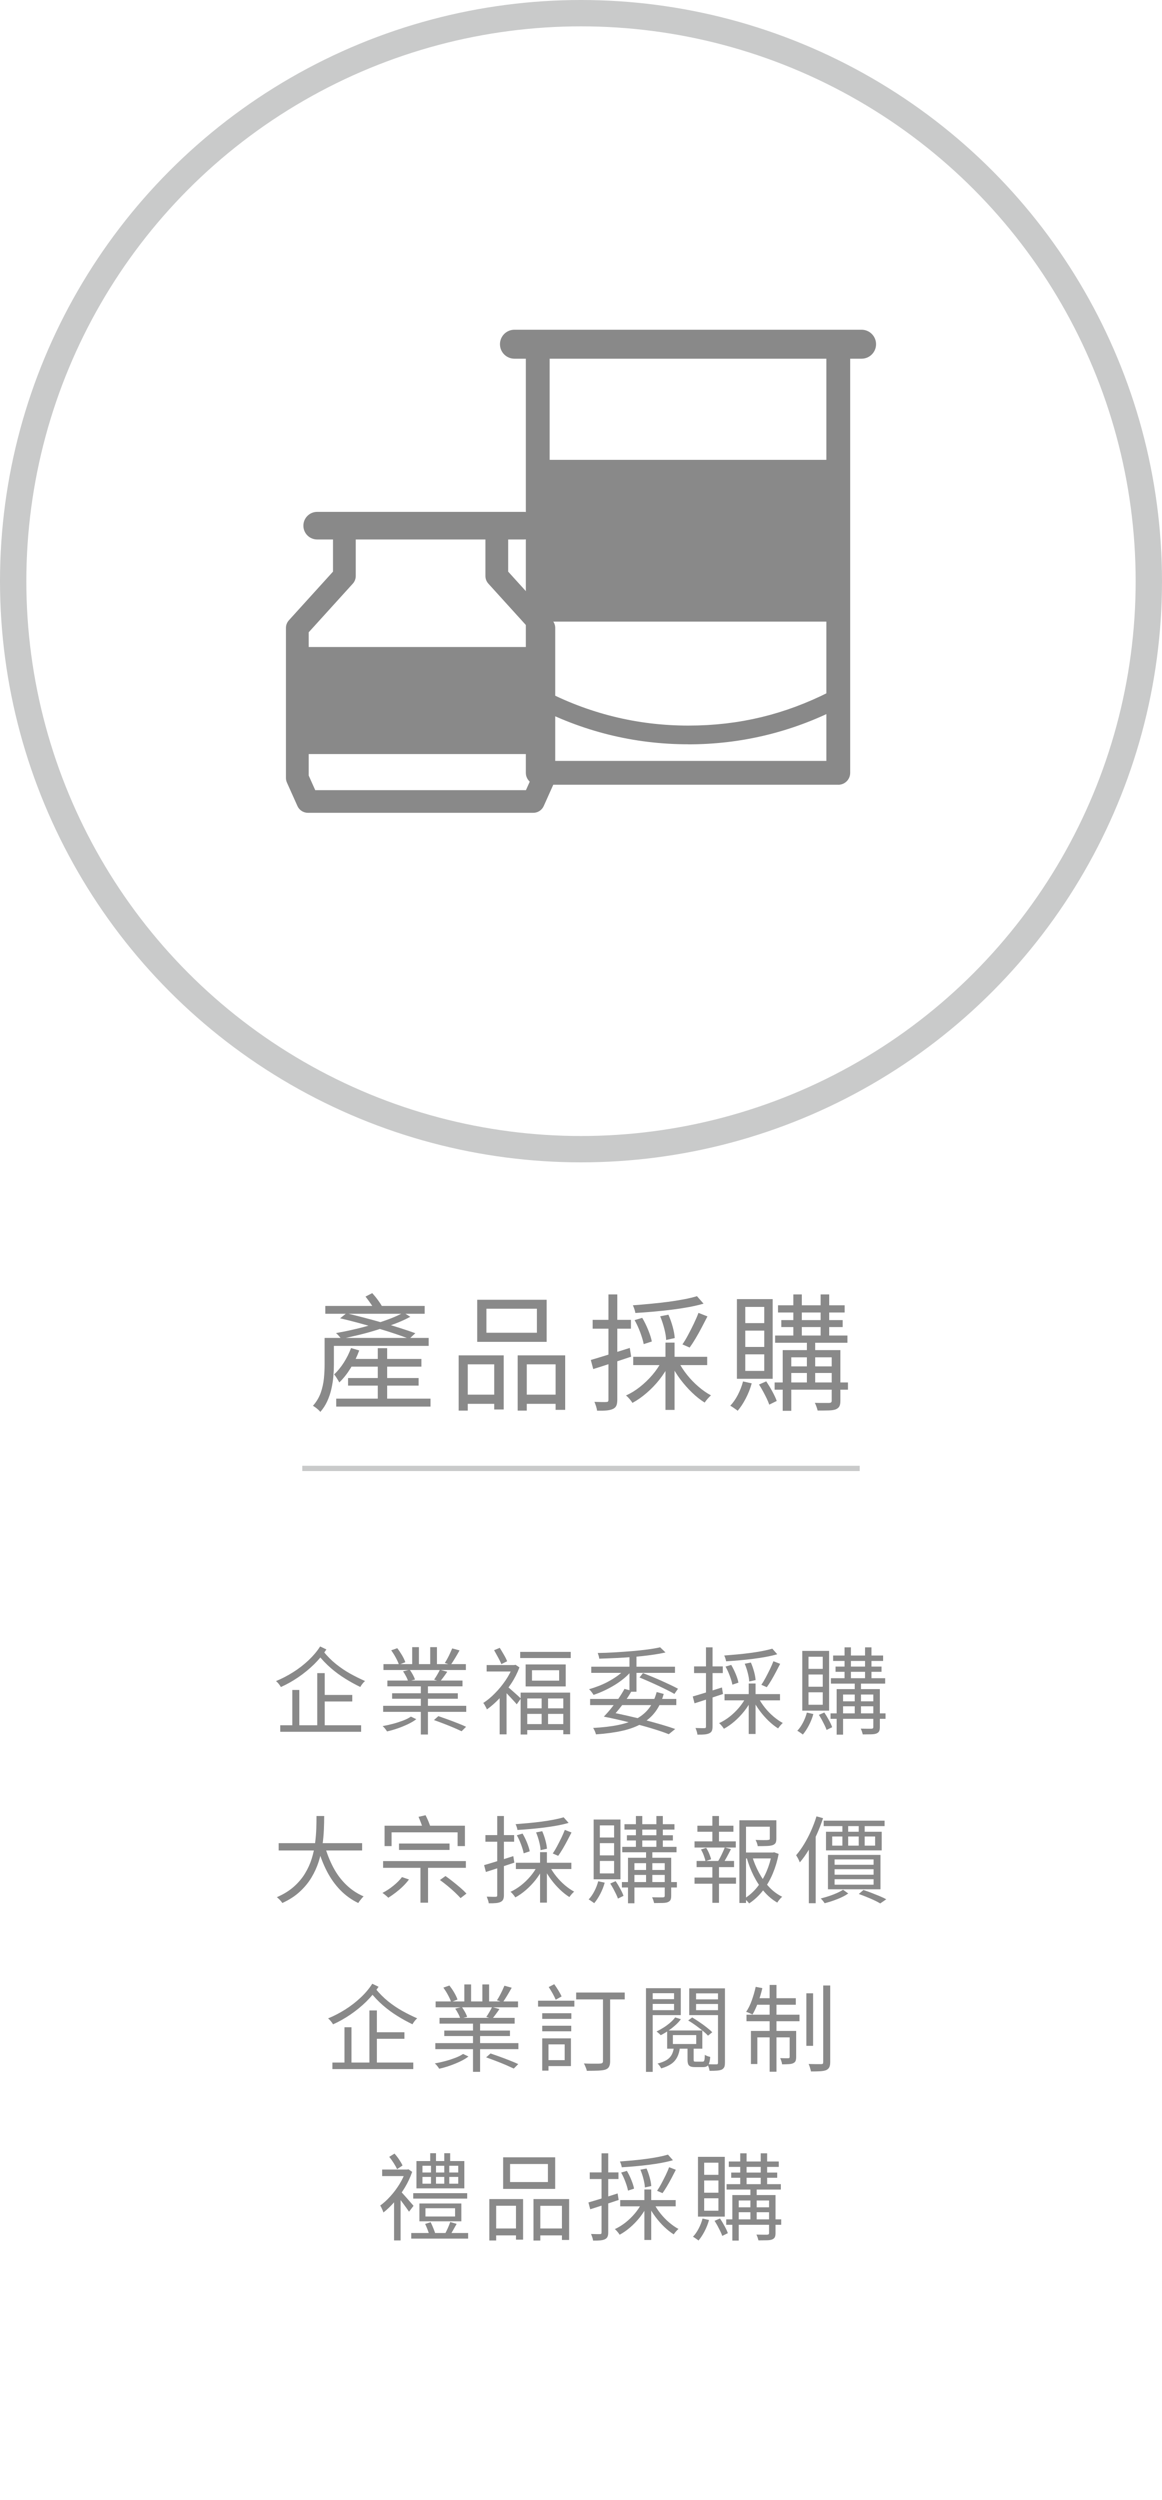 <?xml version="1.0" encoding="UTF-8"?>
<svg id="_圖層_1" data-name="圖層 1" xmlns="http://www.w3.org/2000/svg" viewBox="0 0 220.54 474.31">
  <defs>
    <style>
      .cls-1, .cls-2 {
        fill: none;
        stroke: #c9caca;
        stroke-miterlimit: 10;
      }

      .cls-3 {
        fill: #898989;
      }

      .cls-2 {
        stroke-width: 5px;
      }
    </style>
  </defs>
  <g>
    <path class="cls-3" d="M61.62,253.85h1.75v5.09c0,.67-.03,1.4-.1,2.18-.06.78-.19,1.58-.37,2.39-.18.81-.44,1.58-.78,2.33s-.78,1.43-1.32,2.05c-.1-.13-.23-.27-.4-.42-.17-.15-.34-.3-.53-.43s-.34-.24-.47-.32c.67-.75,1.16-1.58,1.48-2.48.31-.9.51-1.82.6-2.74s.13-1.78.13-2.58v-5.06ZM61.74,247.78h18.86v1.49h-18.86v-1.49ZM62.54,253.85h18.82v1.51h-18.82v-1.51ZM66.62,255.77l1.56.46c-.42,1.15-.96,2.27-1.63,3.35s-1.39,1.99-2.16,2.72c-.05-.11-.13-.26-.25-.46-.12-.19-.24-.39-.37-.59-.13-.2-.25-.36-.36-.47.67-.62,1.29-1.38,1.85-2.26.56-.88,1.02-1.8,1.37-2.76ZM76.6,249.05l1.27.79c-.85.46-1.8.9-2.86,1.3-1.06.4-2.17.78-3.34,1.15s-2.34.7-3.52.98-2.3.54-3.37.77c-.11-.16-.27-.35-.47-.58-.2-.22-.38-.4-.54-.53,1.09-.19,2.23-.42,3.42-.7,1.19-.27,2.37-.58,3.54-.92s2.26-.71,3.26-1.09c1.01-.38,1.87-.78,2.59-1.18ZM63.81,265.37h17.9v1.51h-17.9v-1.51ZM64.55,250.13l1.2-.96c1.07.26,2.2.54,3.4.85,1.19.31,2.38.64,3.56.98,1.18.34,2.3.68,3.36,1.02s1.98.65,2.76.94l-1.15,1.06c-.77-.29-1.67-.61-2.71-.96-1.04-.35-2.15-.7-3.32-1.04-1.18-.34-2.37-.68-3.59-1.01-1.22-.33-2.38-.62-3.5-.88ZM66.06,261.46h13.39v1.44h-13.39v-1.44ZM66.11,257.84h13.87v1.46h-13.87v-1.46ZM69.38,246l1.27-.65c.38.42.77.89,1.15,1.42.38.53.67.98.86,1.37l-1.37.77c-.18-.4-.45-.87-.83-1.42s-.74-1.04-1.09-1.49ZM71.7,255.8h1.78v10.56h-1.78v-10.56Z"/>
    <path class="cls-3" d="M87.06,257.16h8.54v10.27h-1.8v-8.57h-5.02v8.78h-1.73v-10.49ZM87.86,264.61h6.7v1.75h-6.7v-1.75ZM90.57,246.61h13.18v7.99h-13.18v-7.99ZM92.32,248.31v4.56h9.58v-4.56h-9.58ZM98.25,257.16h9.02v10.34h-1.82v-8.64h-5.47v8.78h-1.73v-10.49ZM99.11,264.61h7.13v1.75h-7.13v-1.75Z"/>
    <path class="cls-3" d="M112.14,258.03c.93-.27,2.05-.61,3.37-1.02,1.32-.41,2.66-.83,4.02-1.26l.26,1.66c-1.25.42-2.5.83-3.77,1.25-1.26.42-2.41.78-3.43,1.1l-.46-1.73ZM112.48,250.42h7.27v1.68h-7.27v-1.68ZM115.48,245.6h1.68v19.97c0,.48-.06.86-.18,1.13-.12.27-.33.48-.64.62-.29.14-.67.24-1.15.29-.48.05-1.1.06-1.87.05-.02-.21-.08-.48-.18-.8-.1-.33-.21-.62-.32-.88.51.02.98.03,1.4.04s.71,0,.85-.01c.14,0,.25-.03.31-.08.06-.06.1-.17.1-.35v-19.97ZM125.58,258.29l1.44.53c-.5,1.02-1.12,2-1.86,2.94-.74.94-1.56,1.78-2.44,2.54-.88.76-1.78,1.39-2.69,1.88-.1-.16-.21-.33-.35-.5-.14-.18-.28-.34-.43-.5-.15-.16-.3-.3-.44-.41.9-.4,1.78-.94,2.64-1.62s1.65-1.44,2.36-2.27c.71-.83,1.3-1.7,1.76-2.59ZM132.28,245.93l1.25,1.42c-.83.24-1.76.46-2.8.65-1.03.19-2.12.36-3.28.5-1.15.14-2.31.27-3.48.37-1.17.1-2.3.19-3.38.25-.03-.21-.1-.46-.19-.74-.1-.29-.19-.53-.29-.72,1.06-.08,2.15-.17,3.29-.28,1.14-.1,2.25-.23,3.34-.37,1.09-.14,2.11-.31,3.07-.49s1.78-.38,2.47-.59ZM120.18,257.43h14.04v1.58h-14.04v-1.58ZM120.45,250.47l1.44-.43c.42.7.8,1.48,1.14,2.32.34.84.57,1.56.68,2.17l-1.54.5c-.11-.61-.33-1.34-.65-2.21-.32-.86-.68-1.65-1.08-2.35ZM125.3,249.75l1.56-.31c.32.72.59,1.49.82,2.32.22.82.35,1.53.38,2.12l-1.63.36c-.02-.58-.13-1.29-.35-2.14-.22-.85-.48-1.63-.78-2.35ZM126.3,254.74h1.73v12.77h-1.73v-12.77ZM128.78,258.37c.43.85.98,1.68,1.64,2.51s1.39,1.57,2.17,2.24,1.57,1.22,2.35,1.63c-.13.11-.27.25-.42.41-.15.16-.3.32-.43.49s-.25.32-.35.47c-.8-.5-1.6-1.13-2.4-1.9-.8-.77-1.54-1.61-2.23-2.53-.69-.92-1.26-1.86-1.73-2.82l1.39-.5ZM132.57,249.1l1.7.67c-.34.66-.7,1.35-1.08,2.08-.38.73-.77,1.42-1.16,2.08-.39.66-.77,1.24-1.14,1.75l-1.37-.6c.35-.51.72-1.12,1.09-1.82.38-.7.74-1.42,1.09-2.15.35-.73.64-1.4.86-2Z"/>
    <path class="cls-3" d="M141.04,262.11l1.63.36c-.27.99-.65,1.95-1.13,2.87-.48.92-.99,1.7-1.54,2.34-.1-.1-.23-.2-.41-.32-.18-.12-.35-.24-.52-.36s-.32-.21-.47-.28c.54-.58,1.03-1.27,1.45-2.09.42-.82.75-1.66.97-2.52ZM139.86,246.49h6.79v15.12h-6.79v-15.12ZM141.45,247.97v3.07h3.6v-3.07h-3.6ZM141.45,252.46v3.1h3.6v-3.1h-3.6ZM141.45,256.97v3.14h3.6v-3.14h-3.6ZM144.06,262.69l1.37-.6c.38.58.77,1.21,1.15,1.91.38.7.66,1.3.84,1.81l-1.42.7c-.11-.34-.28-.73-.49-1.18-.22-.45-.45-.9-.7-1.36s-.5-.88-.76-1.28ZM147.02,262.3h13.92v1.37h-13.92v-1.37ZM147.11,253.4h13.73v1.37h-13.73v-1.37ZM147.66,247.66h12.65v1.37h-12.65v-1.37ZM148.29,250.47h11.64v1.32h-11.64v-1.32ZM148.55,256.16h9.98v1.37h-8.35v10.15h-1.63v-11.52ZM149.42,259.25h9.1v1.25h-9.1v-1.25ZM150.57,245.6h1.61v8.35h-1.61v-8.35ZM153.14,253.97h1.58v8.76h-1.58v-8.76ZM157.84,256.16h1.66v9.62c0,.45-.06.79-.18,1.03-.12.24-.34.43-.66.58-.32.13-.76.2-1.33.22-.57.02-1.28.02-2.15.02-.05-.21-.12-.45-.22-.73-.1-.28-.2-.52-.31-.73.64.02,1.22.02,1.74.02h1c.16-.02.28-.05.35-.11s.11-.16.11-.3v-9.62ZM155.75,245.6h1.63v8.35h-1.63v-8.35Z"/>
  </g>
  <path class="cls-3" d="M163.52,68.06h-65.88c-1.52,0-2.75-1.23-2.75-2.75s1.23-2.75,2.75-2.75h65.88c1.52,0,2.75,1.23,2.75,2.75s-1.23,2.75-2.75,2.75Z"/>
  <g>
    <path class="cls-3" d="M159.11,148.89h-57.05c-1.25,0-2.26-1.01-2.26-2.26v-80.26c0-1.25,1.01-2.26,2.26-2.26s2.26,1.01,2.26,2.26v78h52.52v-78.33c0-1.25,1.01-2.26,2.26-2.26s2.26,1.01,2.26,2.26v80.6c0,1.25-1.01,2.26-2.26,2.26Z"/>
    <rect class="cls-3" x="102.06" y="87.25" width="57.05" height="30.69"/>
    <path class="cls-3" d="M130.64,141.22c-10.3,0-20.16-2.45-29.31-7.27-.87-.46-1.2-1.53-.74-2.4.46-.87,1.54-1.2,2.4-.74,8.63,4.55,17.93,6.86,27.65,6.86s18.37-2.15,26.75-6.39c.87-.44,1.95-.09,2.39.78.44.88.09,1.95-.78,2.39-8.88,4.5-18.42,6.78-28.35,6.78Z"/>
  </g>
  <rect class="cls-3" x="56.43" y="122.76" width="46.78" height="20.31"/>
  <path class="cls-3" d="M101.21,154.22h-42.78c-.85,0-1.62-.5-1.97-1.27l-2-4.46c-.12-.28-.19-.58-.19-.88v-28.47c0-.54.2-1.05.56-1.45l8.37-9.23v-7.63c0-1.19.97-2.16,2.16-2.16s2.16.97,2.16,2.16v8.46c0,.54-.2,1.05-.56,1.45l-8.37,9.23v27.18l1.24,2.77h39.99l1.24-2.77v-27.18l-8.37-9.23c-.36-.4-.56-.91-.56-1.45v-8.46c0-1.19.97-2.16,2.16-2.16s2.16.97,2.16,2.16v7.63l8.37,9.23c.36.4.56.91.56,1.45v28.47c0,.3-.06.6-.19.88l-2,4.46c-.35.77-1.12,1.27-1.97,1.27Z"/>
  <path class="cls-3" d="M99.44,102.36h-39.24c-1.45,0-2.62-1.17-2.62-2.62s1.17-2.62,2.62-2.62h39.24c1.45,0,2.62,1.17,2.62,2.62s-1.17,2.62-2.62,2.62Z"/>
  <circle class="cls-2" cx="110.27" cy="110.27" r="107.77"/>
  <g>
    <path class="cls-3" d="M60.74,312.38l1.21.58c-.65.98-1.43,1.92-2.34,2.82-.91.89-1.91,1.71-2.98,2.44-1.07.73-2.18,1.36-3.32,1.87-.1-.18-.23-.38-.4-.59-.17-.22-.35-.4-.53-.54,1.12-.46,2.2-1.02,3.26-1.69,1.06-.67,2.03-1.42,2.92-2.26s1.62-1.71,2.2-2.62ZM53.19,327.34h15.35v1.24h-15.35v-1.24ZM55.48,320.64h1.33v7.29h-1.33v-7.29ZM60.21,317.45h1.42v10.58h-1.42v-10.58ZM61.35,313.3c.77.94,1.57,1.75,2.42,2.43.85.68,1.73,1.28,2.66,1.8.93.52,1.88.99,2.85,1.42-.17.14-.34.32-.5.53s-.3.41-.4.6c-.98-.48-1.94-1-2.86-1.58-.92-.57-1.83-1.23-2.71-1.99-.88-.76-1.74-1.66-2.57-2.7l1.1-.52ZM60.9,321.59h5.96v1.24h-5.96v-1.24Z"/>
    <path class="cls-3" d="M77.98,325.7l1.03.49c-.43.34-.96.65-1.59.95-.63.3-1.29.57-1.99.81s-1.36.43-1.98.56c-.08-.16-.21-.33-.37-.53-.16-.2-.32-.36-.46-.48.62-.11,1.27-.25,1.95-.43.68-.18,1.32-.39,1.93-.62.61-.23,1.1-.48,1.49-.75ZM72.72,323.65h15.77v1.15h-15.77v-1.15ZM72.78,315.74h15.64v1.12h-15.64v-1.12ZM73.52,318.86h14.26v1.1h-14.26v-1.1ZM74.25,313.12l1.15-.4c.31.4.61.85.91,1.35.29.5.5.94.62,1.31l-1.21.47c-.12-.37-.32-.82-.6-1.33-.28-.52-.57-.98-.87-1.4ZM74.42,321.27h12.47v1.04h-12.47v-1.04ZM76.5,317.11l1.26-.31c.2.28.4.59.59.94.19.35.33.66.41.93l-1.3.34c-.07-.26-.2-.58-.39-.94-.19-.36-.38-.68-.58-.97ZM78.23,312.52h1.28v3.78h-1.28v-3.78ZM79.87,319.36h1.35v9.74h-1.35v-9.74ZM81.65,312.52h1.28v3.71h-1.28v-3.71ZM82.37,326.35l.83-.74c.56.19,1.18.41,1.84.65.66.24,1.29.48,1.9.72.61.24,1.11.46,1.52.65l-.85.85c-.4-.19-.89-.41-1.49-.67-.59-.25-1.22-.51-1.88-.76s-1.28-.49-1.87-.69ZM83.49,316.81l1.4.38c-.23.34-.46.67-.7.99-.24.32-.46.61-.67.86l-1.13-.36c.19-.26.39-.58.6-.94s.38-.67.5-.94ZM85.83,312.76l1.39.38c-.26.48-.55.97-.85,1.47s-.58.93-.83,1.29l-1.12-.38c.17-.25.34-.54.51-.86.17-.32.34-.65.49-.99.16-.34.29-.64.4-.9Z"/>
    <path class="cls-3" d="M97.33,315.92h.27l.25-.05.74.49c-.41,1.09-.94,2.14-1.61,3.14s-1.4,1.92-2.19,2.75-1.58,1.52-2.38,2.09c-.05-.13-.11-.28-.2-.43-.08-.16-.17-.31-.25-.46-.08-.15-.17-.26-.25-.33.76-.49,1.5-1.1,2.22-1.84.73-.73,1.39-1.54,1.99-2.41.6-.88,1.07-1.76,1.4-2.66v-.27ZM92.36,315.92h5.44v1.22h-5.44v-1.22ZM93.77,313.1l1.08-.45c.25.41.52.85.79,1.32.28.47.48.89.61,1.23l-1.1.54c-.14-.36-.35-.79-.62-1.28-.27-.49-.53-.95-.76-1.37ZM94.83,321.33l1.31-1.6v9.34h-1.31v-7.74ZM96.29,320.01c.13.08.32.23.55.44.23.21.49.44.77.68.28.25.53.47.76.68.23.21.39.36.49.46l-.79,1.1c-.13-.17-.31-.37-.53-.61-.22-.24-.46-.5-.71-.77s-.49-.53-.72-.76c-.23-.23-.41-.41-.56-.56l.76-.67ZM98.73,313.42h9.59v1.17h-9.59v-1.17ZM98.81,321.15h9.4v7.9h-1.3v-6.79h-6.84v6.84h-1.26v-7.96ZM99.56,324.13h7.96v1.06h-7.96v-1.06ZM99.56,327.12h7.97v1.13h-7.97v-1.13ZM99.76,315.8h7.61v4.18h-7.61v-4.18ZM100.97,316.9v1.98h5.15v-1.98h-5.15ZM102.8,321.78h1.22v6.1h-1.22v-6.1Z"/>
    <path class="cls-3" d="M118.79,316.52l1.1.47c-.41.5-.89.99-1.45,1.45-.56.46-1.16.89-1.8,1.28-.64.39-1.3.74-1.98,1.06-.68.32-1.35.58-2.01.8-.1-.17-.23-.36-.39-.57-.16-.21-.31-.38-.46-.51.65-.18,1.31-.41,1.98-.67.67-.27,1.32-.58,1.94-.93.62-.35,1.2-.72,1.72-1.12.52-.4.97-.82,1.34-1.25ZM112,322.35h16.36v1.17h-16.36v-1.17ZM112.22,316.23h15.89v1.17h-15.89v-1.17ZM124.64,321.04l1.33.36c-.36,1.31-.88,2.42-1.55,3.33s-1.52,1.67-2.55,2.26-2.26,1.06-3.71,1.39-3.13.56-5.05.69c-.05-.19-.12-.4-.22-.63-.1-.23-.21-.43-.32-.59,1.84-.1,3.44-.28,4.82-.57,1.37-.28,2.54-.69,3.49-1.21.95-.53,1.74-1.2,2.35-2.02.61-.82,1.08-1.82,1.4-3.01ZM125.3,312.56l1.01.97c-.8.18-1.71.34-2.72.48-1.01.14-2.07.26-3.19.35s-2.24.17-3.38.22-2.23.1-3.29.13c-.01-.16-.05-.34-.11-.55-.06-.21-.12-.39-.18-.53,1.03-.01,2.1-.05,3.21-.12,1.11-.07,2.2-.14,3.27-.23,1.07-.09,2.06-.2,2.99-.32.92-.12,1.72-.26,2.38-.41ZM114.61,325.7c.44-.46.91-.98,1.39-1.58.48-.59.94-1.21,1.39-1.85.44-.64.82-1.25,1.13-1.83l1.37.36c-.31.58-.68,1.17-1.11,1.77-.43.61-.86,1.18-1.31,1.73-.44.55-.85,1.01-1.22,1.4h-1.64ZM114.61,325.7l1.06-.88c1.18.23,2.35.47,3.51.74,1.16.26,2.29.54,3.38.83s2.11.57,3.06.85c.95.28,1.8.55,2.53.81l-1.22.99c-.91-.36-2.01-.73-3.3-1.12s-2.7-.76-4.23-1.14c-1.53-.38-3.12-.74-4.78-1.07ZM119.47,313.82h1.33v7.16h-1.33v-7.16ZM121.36,318.3l.67-.85c.53.2,1.1.43,1.71.68.61.25,1.22.52,1.84.79.61.28,1.18.54,1.71.79.53.25.99.49,1.39.7l-.68.99c-.37-.22-.82-.46-1.34-.72-.52-.26-1.09-.54-1.69-.82-.61-.28-1.21-.56-1.83-.83-.61-.27-1.2-.52-1.76-.75Z"/>
    <path class="cls-3" d="M131.48,321.88c.7-.2,1.54-.46,2.53-.76.99-.31,1.99-.62,3.01-.95l.2,1.24c-.94.31-1.88.62-2.83.94-.95.31-1.81.59-2.57.83l-.34-1.3ZM131.73,316.18h5.45v1.26h-5.45v-1.26ZM133.98,312.56h1.26v14.98c0,.36-.04.64-.13.85s-.25.36-.48.47c-.22.11-.5.18-.86.22-.36.04-.83.05-1.4.04-.01-.16-.06-.36-.13-.6s-.16-.46-.24-.66c.38.01.73.02,1.05.03s.53,0,.64,0c.11,0,.19-.02.23-.06s.07-.13.07-.26v-14.98ZM141.56,322.08l1.08.4c-.37.77-.84,1.5-1.4,2.21-.56.7-1.17,1.34-1.83,1.91-.66.57-1.33,1.04-2.02,1.41-.07-.12-.16-.25-.26-.38-.1-.13-.21-.26-.32-.38s-.22-.22-.33-.31c.67-.3,1.33-.71,1.98-1.21.65-.51,1.24-1.08,1.77-1.7s.97-1.27,1.32-1.94ZM146.58,312.81l.94,1.06c-.62.18-1.32.34-2.1.49-.77.14-1.59.27-2.46.38-.86.11-1.73.2-2.61.28s-1.72.14-2.54.19c-.02-.16-.07-.34-.14-.56-.07-.22-.14-.4-.22-.54.79-.06,1.61-.13,2.47-.21.85-.08,1.69-.17,2.5-.28.82-.11,1.58-.23,2.3-.37.72-.14,1.34-.29,1.85-.44ZM137.51,321.43h10.53v1.19h-10.53v-1.19ZM137.7,316.21l1.08-.32c.31.53.6,1.11.86,1.74.26.63.43,1.17.51,1.63l-1.15.38c-.08-.46-.25-1.01-.49-1.66-.24-.65-.51-1.24-.81-1.76ZM141.34,315.67l1.17-.23c.24.54.44,1.12.61,1.74.17.62.26,1.15.29,1.59l-1.22.27c-.01-.43-.1-.97-.26-1.6-.16-.64-.36-1.22-.58-1.76ZM142.1,319.42h1.3v9.58h-1.3v-9.58ZM143.95,322.13c.32.64.74,1.26,1.23,1.88s1.04,1.18,1.63,1.68,1.18.91,1.76,1.22c-.1.08-.2.19-.31.31-.11.12-.22.24-.32.37-.1.13-.19.24-.26.35-.6-.37-1.2-.85-1.8-1.42-.6-.58-1.16-1.21-1.67-1.9-.52-.69-.95-1.39-1.3-2.12l1.04-.38ZM146.79,315.19l1.28.5c-.25.49-.52,1.01-.81,1.56s-.58,1.07-.87,1.56c-.29.49-.58.93-.86,1.31l-1.03-.45c.26-.38.54-.84.82-1.37.28-.53.55-1.06.82-1.61.26-.55.48-1.05.65-1.5Z"/>
    <path class="cls-3" d="M153.15,324.94l1.22.27c-.2.74-.49,1.46-.85,2.15-.36.69-.74,1.27-1.15,1.75-.07-.07-.17-.15-.31-.24-.13-.09-.26-.18-.39-.27s-.24-.16-.35-.21c.41-.43.77-.95,1.09-1.57.32-.61.56-1.24.73-1.89ZM152.27,313.23h5.09v11.34h-5.09v-11.34ZM153.45,314.34v2.3h2.7v-2.3h-2.7ZM153.45,317.71v2.32h2.7v-2.32h-2.7ZM153.45,321.09v2.36h2.7v-2.36h-2.7ZM155.42,325.37l1.03-.45c.29.43.58.91.86,1.43.29.52.5.97.63,1.36l-1.06.52c-.08-.25-.21-.55-.37-.88s-.34-.68-.52-1.02c-.19-.34-.38-.66-.57-.96ZM157.63,325.09h10.44v1.03h-10.44v-1.03ZM157.7,318.41h10.3v1.03h-10.3v-1.03ZM158.12,314.11h9.49v1.03h-9.49v-1.03ZM158.58,316.21h8.73v.99h-8.73v-.99ZM158.78,320.48h7.49v1.03h-6.26v7.61h-1.22v-8.64ZM159.43,322.8h6.82v.94h-6.82v-.94ZM160.29,312.56h1.21v6.26h-1.21v-6.26ZM162.22,318.84h1.19v6.57h-1.19v-6.57ZM165.75,320.48h1.24v7.22c0,.34-.04.59-.13.77-.09.18-.25.32-.5.43-.24.1-.57.15-1,.16-.43.01-.96.02-1.61.02-.04-.16-.09-.34-.16-.55-.07-.21-.15-.39-.23-.55.48.01.92.02,1.3.02h.75c.12-.01.21-.04.26-.08.05-.04.08-.12.08-.22v-7.22ZM164.18,312.56h1.22v6.26h-1.22v-6.26Z"/>
    <path class="cls-3" d="M60.07,344.56h1.46c0,.78-.02,1.65-.06,2.6s-.13,1.94-.28,2.97c-.14,1.03-.38,2.06-.71,3.1-.33,1.04-.79,2.04-1.37,3.01s-1.32,1.86-2.22,2.69c-.9.83-2,1.54-3.31,2.14-.11-.18-.26-.38-.46-.58s-.39-.39-.57-.53c1.27-.55,2.34-1.21,3.21-1.98.87-.77,1.58-1.61,2.13-2.52.55-.91.98-1.85,1.28-2.83s.51-1.94.63-2.91c.12-.97.2-1.89.23-2.76.03-.88.04-1.67.04-2.39ZM52.89,349.71h15.84v1.39h-15.84v-1.39ZM61.65,350.26c.41,1.45.95,2.81,1.61,4.06s1.48,2.35,2.45,3.29c.97.94,2.07,1.67,3.3,2.2-.11.1-.23.22-.35.37-.13.15-.25.3-.37.46s-.22.3-.29.43c-1.3-.62-2.44-1.45-3.43-2.47-.99-1.02-1.83-2.21-2.53-3.56-.7-1.36-1.27-2.84-1.73-4.45l1.33-.32Z"/>
    <path class="cls-3" d="M76.29,356.15l1.33.45c-.32.44-.71.88-1.14,1.3-.44.43-.9.82-1.38,1.19-.48.37-.95.69-1.4.98-.08-.08-.19-.18-.32-.3-.13-.11-.27-.23-.41-.34s-.27-.21-.38-.28c.71-.36,1.39-.81,2.06-1.35.67-.54,1.22-1.09,1.65-1.66ZM72.71,353.11h15.71v1.28h-15.71v-1.28ZM72.99,346.4h15.25v3.87h-1.39v-2.61h-12.53v2.61h-1.33v-3.87ZM75.73,349.78h9.59v1.22h-9.59v-1.22ZM79.42,344.72l1.35-.31c.19.37.38.78.56,1.21.18.44.31.81.4,1.12l-1.44.36c-.07-.31-.19-.7-.36-1.15s-.34-.87-.5-1.24ZM79.8,353.92h1.44v7.09h-1.44v-7.09ZM83.49,356.71l1.06-.76c.46.32.94.68,1.44,1.08.5.4.98.79,1.43,1.18.45.39.82.75,1.11,1.07l-1.12.86c-.28-.31-.63-.68-1.07-1.09-.44-.41-.91-.83-1.4-1.23-.5-.41-.98-.78-1.45-1.12Z"/>
    <path class="cls-3" d="M91.88,353.88c.7-.2,1.54-.46,2.53-.76s2-.62,3.01-.95l.2,1.24c-.94.31-1.88.62-2.83.94-.95.31-1.81.59-2.57.83l-.34-1.3ZM92.13,348.18h5.45v1.26h-5.45v-1.26ZM94.38,344.56h1.26v14.98c0,.36-.04.64-.14.85-.09.2-.25.36-.48.47-.22.11-.5.18-.86.22-.36.04-.83.05-1.4.04-.01-.16-.06-.36-.14-.6s-.16-.46-.24-.66c.38.01.74.02,1.05.03.32,0,.53,0,.64,0,.11,0,.19-.02.23-.06.05-.04.07-.13.07-.26v-14.98ZM101.96,354.08l1.08.4c-.37.77-.84,1.5-1.39,2.21-.56.7-1.17,1.34-1.83,1.91-.66.57-1.33,1.04-2.02,1.41-.07-.12-.16-.25-.26-.38s-.21-.26-.32-.38c-.11-.12-.22-.22-.33-.31.67-.3,1.33-.71,1.98-1.21.65-.51,1.24-1.08,1.77-1.7.53-.62.97-1.27,1.32-1.94ZM106.98,344.81l.94,1.06c-.62.18-1.32.34-2.1.49-.77.14-1.59.27-2.46.38-.86.11-1.73.2-2.61.28s-1.72.14-2.54.19c-.02-.16-.07-.34-.14-.56-.07-.22-.14-.4-.22-.54.79-.06,1.61-.13,2.47-.21.85-.08,1.69-.17,2.5-.28.82-.11,1.58-.23,2.3-.37.72-.14,1.34-.29,1.85-.44ZM97.91,353.43h10.53v1.19h-10.53v-1.19ZM98.1,348.21l1.08-.32c.31.53.6,1.11.85,1.74s.43,1.17.51,1.63l-1.15.38c-.08-.46-.25-1.01-.49-1.66-.24-.65-.51-1.24-.81-1.76ZM101.74,347.67l1.17-.23c.24.54.44,1.12.61,1.74.17.62.26,1.15.29,1.59l-1.22.27c-.01-.43-.1-.97-.26-1.6-.16-.64-.36-1.22-.58-1.76ZM102.5,351.42h1.3v9.58h-1.3v-9.58ZM104.35,354.13c.32.64.73,1.26,1.23,1.88s1.04,1.18,1.63,1.68,1.18.91,1.76,1.22c-.1.08-.2.19-.32.31s-.22.24-.32.37c-.1.13-.19.24-.26.35-.6-.37-1.2-.85-1.8-1.42-.6-.58-1.16-1.21-1.67-1.9-.52-.69-.95-1.39-1.3-2.12l1.04-.38ZM107.19,347.19l1.28.5c-.25.49-.52,1.01-.81,1.56s-.58,1.07-.87,1.56c-.29.49-.58.93-.85,1.31l-1.03-.45c.26-.38.54-.84.82-1.37.28-.53.55-1.06.82-1.61.26-.55.48-1.05.65-1.5Z"/>
    <path class="cls-3" d="M113.55,356.94l1.22.27c-.2.74-.49,1.46-.85,2.15-.36.69-.74,1.27-1.15,1.75-.07-.07-.17-.15-.31-.24s-.26-.18-.39-.27-.24-.16-.35-.21c.41-.43.77-.95,1.09-1.57.32-.61.56-1.24.73-1.89ZM112.67,345.23h5.09v11.34h-5.09v-11.34ZM113.85,346.34v2.3h2.7v-2.3h-2.7ZM113.85,349.71v2.32h2.7v-2.32h-2.7ZM113.85,353.09v2.36h2.7v-2.36h-2.7ZM115.82,357.37l1.03-.45c.29.43.58.91.86,1.43.29.52.5.97.63,1.36l-1.06.52c-.08-.25-.21-.55-.37-.88s-.34-.68-.52-1.02c-.19-.34-.38-.66-.57-.96ZM118.03,357.09h10.44v1.03h-10.44v-1.03ZM118.1,350.41h10.3v1.03h-10.3v-1.03ZM118.52,346.11h9.49v1.03h-9.49v-1.03ZM118.98,348.21h8.73v.99h-8.73v-.99ZM119.18,352.48h7.49v1.03h-6.26v7.61h-1.22v-8.64ZM119.83,354.8h6.82v.94h-6.82v-.94ZM120.69,344.56h1.21v6.26h-1.21v-6.26ZM122.62,350.84h1.19v6.57h-1.19v-6.57ZM126.15,352.48h1.24v7.22c0,.34-.04.59-.13.77-.09.18-.25.32-.5.43-.24.1-.57.15-1,.16-.43.01-.96.02-1.61.02-.04-.16-.09-.34-.16-.55s-.15-.39-.23-.55c.48.01.92.02,1.31.02h.75c.12-.01.21-.04.26-.08.05-.04.08-.12.08-.22v-7.22ZM124.58,344.56h1.22v6.26h-1.22v-6.26Z"/>
    <path class="cls-3" d="M131.82,349.37h7.83v1.17h-7.83v-1.17ZM131.82,356.24h7.87v1.17h-7.87v-1.17ZM132.21,353.09h7.11v1.17h-7.11v-1.17ZM132.36,346.4h6.84v1.15h-6.84v-1.15ZM133.04,350.91l.99-.31c.22.34.41.71.58,1.12s.29.76.35,1.05l-1.06.36c-.06-.3-.17-.66-.33-1.09-.16-.43-.34-.81-.53-1.14ZM135.2,344.56h1.26v5.22h-1.26v-5.22ZM135.2,353.56h1.26v7.47h-1.26v-7.47ZM137.56,350.53l1.17.32c-.25.5-.52,1.01-.8,1.53-.28.52-.56.97-.82,1.35l-1.01-.31c.18-.26.36-.56.54-.9s.35-.68.51-1.04c.16-.35.3-.67.41-.96ZM140.33,345.37h6.41v1.22h-5.15v14.47h-1.26v-15.7ZM140.98,351.49h5.9v1.12h-5.9v-1.12ZM146.47,351.49h.23l.23-.05.85.31c-.24,1.3-.61,2.54-1.11,3.73-.5,1.19-1.12,2.27-1.87,3.23s-1.62,1.78-2.62,2.44c-.11-.16-.25-.32-.42-.49s-.34-.32-.5-.42c.95-.59,1.78-1.33,2.48-2.22.71-.89,1.29-1.88,1.75-2.95.46-1.07.78-2.16.97-3.25v-.31ZM142.74,352.12c.32,1.12.76,2.18,1.31,3.2.55,1.02,1.19,1.93,1.93,2.72s1.57,1.4,2.47,1.84c-.16.13-.32.31-.5.52s-.32.41-.43.59c-.92-.53-1.76-1.23-2.51-2.1-.75-.87-1.4-1.86-1.96-2.97-.56-1.11-1.01-2.29-1.36-3.54l1.06-.27ZM146.09,345.37h1.26v3.47c0,.34-.04.6-.13.79-.09.19-.27.34-.55.45-.28.1-.64.15-1.11.17-.46.02-1.05.03-1.75.03-.02-.18-.08-.38-.15-.6-.08-.22-.17-.42-.26-.58.38.01.73.02,1.05.03s.59,0,.82,0,.38,0,.47-.02c.16-.01.25-.04.3-.07s.06-.1.06-.2v-3.47Z"/>
    <path class="cls-3" d="M154.97,344.63l1.24.34c-.34,1.04-.74,2.08-1.2,3.1s-.96,1.98-1.5,2.89-1.11,1.71-1.71,2.4c-.04-.11-.1-.25-.18-.42s-.17-.35-.27-.52c-.1-.17-.18-.31-.25-.42.53-.61,1.03-1.31,1.51-2.1.48-.79.92-1.63,1.32-2.53.4-.9.75-1.81,1.03-2.74ZM153.51,349.04l1.26-1.24.04.04v13.27h-1.3v-12.06ZM160.02,358.56l.97.7c-.54.38-1.22.74-2.04,1.06s-1.63.59-2.44.79c-.08-.13-.2-.29-.34-.47-.14-.18-.28-.32-.4-.43.52-.13,1.04-.29,1.58-.46.53-.17,1.03-.37,1.5-.58.47-.21.86-.42,1.17-.62ZM156.33,345.44h11.56v1.04h-11.56v-1.04ZM156.77,347.55h10.57v3.53h-10.57v-3.53ZM157.14,351.94h9.97v6.52h-9.97v-6.52ZM157.95,348.45v1.73h8.14v-1.73h-8.14ZM158.4,352.8v1.01h7.4v-1.01h-7.4ZM158.4,354.66v1.04h7.4v-1.04h-7.4ZM158.4,356.55v1.04h7.4v-1.04h-7.4ZM159.88,345.8h1.1v4.73h-1.1v-4.73ZM162.98,345.8h1.13v4.73h-1.13v-4.73ZM162.99,359.36l.88-.76c.52.17,1.04.35,1.58.56s1.04.41,1.52.61c.48.2.89.4,1.24.59l-1.15.79c-.46-.28-1.06-.58-1.8-.9-.75-.32-1.5-.62-2.27-.9Z"/>
    <path class="cls-3" d="M70.64,376.38l1.21.58c-.65.98-1.43,1.92-2.34,2.82-.91.89-1.91,1.71-2.98,2.44-1.07.73-2.18,1.36-3.32,1.87-.1-.18-.23-.38-.41-.59s-.35-.4-.53-.54c1.12-.46,2.2-1.02,3.26-1.69,1.06-.67,2.03-1.42,2.92-2.26.89-.83,1.62-1.71,2.2-2.62ZM63.09,391.34h15.35v1.24h-15.35v-1.24ZM65.38,384.64h1.33v7.29h-1.33v-7.29ZM70.11,381.45h1.42v10.58h-1.42v-10.58ZM71.25,377.3c.77.94,1.58,1.75,2.42,2.43.85.68,1.73,1.28,2.66,1.8s1.88.99,2.85,1.42c-.17.14-.34.32-.5.53s-.3.41-.4.6c-.98-.48-1.94-1-2.86-1.58-.92-.57-1.83-1.23-2.71-1.99-.88-.76-1.74-1.66-2.56-2.7l1.1-.52ZM70.8,385.59h5.96v1.24h-5.96v-1.24Z"/>
    <path class="cls-3" d="M87.88,389.7l1.03.49c-.43.34-.96.65-1.59.95-.63.3-1.29.57-1.99.81-.7.24-1.36.43-1.98.56-.08-.16-.21-.33-.37-.53-.16-.2-.31-.36-.46-.48.62-.11,1.28-.25,1.95-.43.68-.18,1.32-.39,1.93-.62.61-.23,1.1-.48,1.49-.75ZM82.62,387.65h15.77v1.15h-15.77v-1.15ZM82.68,379.74h15.64v1.12h-15.64v-1.12ZM83.42,382.86h14.26v1.1h-14.26v-1.1ZM84.15,377.12l1.15-.4c.31.4.62.85.91,1.35s.5.94.62,1.31l-1.21.47c-.12-.37-.32-.82-.6-1.33-.28-.52-.57-.98-.87-1.4ZM84.32,385.27h12.47v1.04h-12.47v-1.04ZM86.4,381.11l1.26-.31c.2.28.4.59.59.94.19.35.33.66.41.93l-1.3.34c-.07-.26-.2-.58-.39-.94-.19-.36-.38-.68-.58-.97ZM88.13,376.52h1.28v3.78h-1.28v-3.78ZM89.77,383.36h1.35v9.74h-1.35v-9.74ZM91.55,376.52h1.28v3.71h-1.28v-3.71ZM92.27,390.35l.83-.74c.56.19,1.18.41,1.84.65.66.24,1.29.48,1.9.72.61.24,1.11.46,1.52.65l-.85.85c-.4-.19-.89-.41-1.48-.67-.59-.25-1.22-.51-1.88-.76s-1.28-.49-1.87-.69ZM93.39,380.81l1.4.38c-.23.34-.46.67-.7.99-.24.32-.46.61-.67.86l-1.13-.36c.19-.26.39-.58.6-.94s.38-.67.5-.94ZM95.73,376.76l1.39.38c-.26.48-.55.97-.85,1.47s-.58.93-.83,1.29l-1.12-.38c.17-.25.34-.54.51-.86.17-.32.34-.65.5-.99.16-.34.29-.64.4-.9Z"/>
    <path class="cls-3" d="M102.12,379.6h6.89v1.12h-6.89v-1.12ZM102.91,381.98h5.53v1.08h-5.53v-1.08ZM102.91,384.35h5.51v1.06h-5.51v-1.06ZM102.91,386.75h1.19v6.12h-1.19v-6.12ZM103.52,386.75h4.84v5.26h-4.84v-1.13h3.65v-2.99h-3.65v-1.13ZM104.15,377.01l1.04-.54c.26.36.53.76.79,1.19s.47.81.61,1.13l-1.12.63c-.13-.32-.33-.72-.58-1.18-.26-.46-.51-.87-.75-1.23ZM109.35,378.05h9.22v1.31h-9.22v-1.31ZM114.45,378.45h1.35v12.62c0,.46-.07.81-.2,1.05-.13.25-.36.43-.68.55-.32.11-.78.17-1.36.2-.58.02-1.31.04-2.19.04-.01-.12-.05-.27-.12-.44-.07-.17-.13-.34-.21-.51-.07-.17-.14-.32-.22-.45.46.02.9.04,1.32.04.43,0,.8,0,1.12,0s.54,0,.67-.02c.18-.01.31-.05.39-.12.08-.07.12-.18.12-.35v-12.62Z"/>
    <path class="cls-3" d="M122.6,377.23h1.28v15.88h-1.28v-15.88ZM123.32,379.31h5.04v.9h-5.04v-.9ZM123.41,377.23h5.8v5.11h-5.8v-.94h4.52v-3.22h-4.52v-.95ZM128.13,382.77l1.1.34c-.29.4-.64.78-1.07,1.16-.43.38-.87.73-1.34,1.04-.47.32-.94.6-1.42.84-.1-.11-.22-.23-.38-.37-.16-.14-.29-.25-.41-.33.44-.22.89-.47,1.35-.76s.88-.61,1.26-.94.69-.66.92-.98ZM127.91,388.53h1.13c-.08.67-.25,1.26-.5,1.76s-.61.93-1.1,1.28-1.14.64-1.95.88c-.06-.13-.16-.29-.3-.49-.14-.19-.27-.34-.39-.43.72-.18,1.29-.41,1.72-.67.43-.27.74-.6.95-.98.21-.38.35-.83.42-1.35ZM126.62,385.25h6.68v3.46h-6.68v-3.46ZM127.71,386.13v1.69h4.43v-1.69h-4.43ZM130.5,388.28h1.15v2.5c0,.18.02.29.07.33s.17.06.36.06h1.26c.11,0,.19-.03.25-.09.06-.06.1-.18.13-.36.02-.18.04-.47.05-.86.12.1.28.18.48.25s.38.13.55.16c-.06.77-.19,1.28-.38,1.54-.19.26-.5.39-.94.39h-1.57c-.38,0-.68-.04-.88-.13s-.34-.23-.42-.43c-.08-.2-.12-.49-.12-.85v-2.52ZM130.61,383.36l.76-.58c.44.26.91.56,1.39.89.49.33.94.66,1.37,1,.43.34.78.64,1.05.92l-.81.65c-.25-.29-.59-.6-1.01-.94s-.87-.68-1.35-1.03c-.48-.35-.95-.65-1.4-.92ZM136.93,377.26v.95h-4.82v3.19h4.82v.94h-6.12v-5.08h6.12ZM131.57,379.35h5.18v.88h-5.18v-.88ZM136.28,377.26h1.31v14.09c0,.37-.04.66-.13.85s-.25.36-.48.48c-.23.1-.53.16-.92.19-.38.03-.85.04-1.39.04-.02-.18-.08-.39-.15-.64-.08-.25-.17-.45-.26-.62.38.01.74.02,1.06.03.32,0,.55,0,.67,0,.11,0,.18-.02.22-.07s.06-.13.06-.23v-14.11Z"/>
    <path class="cls-3" d="M143.43,376.97l1.26.25c-.22.94-.49,1.85-.82,2.74-.33.89-.68,1.65-1.05,2.26-.1-.05-.22-.11-.36-.17-.14-.07-.29-.13-.44-.19-.15-.06-.29-.11-.41-.14.42-.61.78-1.34,1.08-2.19s.55-1.7.74-2.57ZM141.68,382.26h10.06v1.24h-10.06v-1.24ZM142.51,385.34h7.87v1.22h-6.64v5.06h-1.22v-6.28ZM143.41,379.13h7.63v1.24h-7.88l.25-1.24ZM146.07,376.61h1.3v16.47h-1.3v-16.47ZM149.87,385.34h1.24v4.93c0,.31-.04.56-.11.75-.07.19-.22.33-.45.44-.2.1-.48.16-.84.18-.35.02-.78.04-1.27.04-.02-.18-.07-.38-.14-.6-.07-.22-.15-.42-.23-.58.38.01.71.02.99.02h.56c.17,0,.25-.08.25-.25v-4.91ZM153.04,378.2h1.28v9.97h-1.28v-9.97ZM156.24,376.72h1.33v14.51c0,.44-.06.78-.18,1.01-.12.23-.32.41-.59.54-.28.11-.66.18-1.14.21-.49.03-1.07.04-1.74.04-.04-.19-.1-.42-.18-.69-.08-.27-.17-.51-.27-.73.54.01,1.03.02,1.48.03.45,0,.76,0,.93,0,.13,0,.22-.03.28-.08.05-.05.08-.15.08-.3v-14.53Z"/>
    <path class="cls-3" d="M77.01,411.64h.27l.25-.05.7.49c-.36,1.04-.83,2.05-1.42,3.02-.59.97-1.23,1.86-1.93,2.66-.7.8-1.4,1.48-2.11,2.03-.04-.13-.09-.29-.17-.46-.08-.17-.16-.34-.23-.5-.08-.16-.15-.28-.21-.36.65-.47,1.29-1.05,1.93-1.76.64-.7,1.21-1.47,1.72-2.29.51-.83.91-1.67,1.2-2.52v-.27ZM72.53,411.64h4.86v1.24h-4.86v-1.24ZM73.86,409.24l1.01-.63c.31.34.61.72.89,1.14.28.43.5.8.64,1.12l-1.04.7c-.13-.31-.34-.69-.62-1.13-.28-.44-.57-.85-.87-1.21ZM74.79,416.93l1.24-1.49v9.65h-1.24v-8.15ZM75.98,415.72c.12.11.3.29.53.55.23.26.48.54.75.84s.51.58.74.85c.23.26.39.45.49.56l-.86,1.12c-.13-.19-.3-.43-.51-.73-.21-.29-.44-.6-.68-.93-.24-.32-.47-.62-.68-.9s-.4-.5-.56-.67l.79-.68ZM78.05,423.68h10.8v1.06h-10.8v-1.06ZM78.43,416.12h10.24v1.03h-10.24v-1.03ZM79.04,410.03h9.09v5.18h-9.09v-5.18ZM79.6,418.08h7.96v3.38h-7.96v-3.38ZM80.18,410.92v1.28h6.79v-1.28h-6.79ZM80.18,413.04v1.28h6.79v-1.28h-6.79ZM80.7,421.95l1.04-.32c.17.35.34.73.5,1.13.17.41.29.76.38,1.04l-1.1.38c-.07-.3-.19-.66-.35-1.08s-.32-.8-.48-1.15ZM80.75,418.98v1.57h5.62v-1.57h-5.62ZM81.65,408.54h1.1v2.09h-1.1v-2.09ZM81.8,410.34h.95v4.54h-.95v-4.54ZM84.32,408.54h1.12v2.09h-1.12v-2.09ZM84.32,410.34h.95v4.54h-.95v-4.54ZM85.45,421.59l1.22.36c-.23.4-.46.8-.69,1.22-.23.42-.45.77-.64,1.06l-.92-.32c.18-.32.37-.71.57-1.15.2-.44.35-.83.46-1.17Z"/>
    <path class="cls-3" d="M92.87,417.24h6.41v7.7h-1.35v-6.43h-3.76v6.59h-1.3v-7.87ZM93.46,422.82h5.02v1.31h-5.02v-1.31ZM95.49,409.32h9.88v5.99h-9.88v-5.99ZM96.81,410.59v3.42h7.18v-3.42h-7.18ZM101.25,417.24h6.77v7.76h-1.37v-6.48h-4.1v6.59h-1.3v-7.87ZM101.9,422.82h5.35v1.31h-5.35v-1.31Z"/>
    <path class="cls-3" d="M111.68,417.88c.7-.2,1.54-.46,2.53-.76s2-.62,3.01-.95l.2,1.24c-.94.31-1.88.62-2.83.94-.95.31-1.81.59-2.57.83l-.34-1.3ZM111.93,412.18h5.45v1.26h-5.45v-1.26ZM114.18,408.56h1.26v14.98c0,.36-.04.64-.14.85-.09.2-.25.36-.48.47-.22.11-.5.18-.86.22-.36.04-.83.05-1.4.04-.01-.16-.06-.36-.14-.6s-.16-.46-.24-.66c.38.01.74.02,1.05.03.32,0,.53,0,.64,0,.11,0,.19-.02.23-.06.05-.04.07-.13.07-.26v-14.98ZM121.76,418.08l1.08.4c-.37.77-.84,1.5-1.39,2.21-.56.7-1.17,1.34-1.83,1.91-.66.57-1.33,1.04-2.02,1.41-.07-.12-.16-.25-.26-.38s-.21-.26-.32-.38c-.11-.12-.22-.22-.33-.31.67-.3,1.33-.71,1.98-1.21.65-.51,1.24-1.08,1.77-1.7.53-.62.97-1.27,1.32-1.94ZM126.78,408.81l.94,1.06c-.62.18-1.32.34-2.1.49-.77.14-1.59.27-2.46.38-.86.11-1.73.2-2.61.28s-1.72.14-2.54.19c-.02-.16-.07-.34-.14-.56-.07-.22-.14-.4-.22-.54.79-.06,1.61-.13,2.47-.21.85-.08,1.69-.17,2.5-.28.82-.11,1.58-.23,2.3-.37.72-.14,1.34-.29,1.85-.44ZM117.71,417.43h10.53v1.19h-10.53v-1.19ZM117.9,412.21l1.08-.32c.31.53.6,1.11.85,1.74s.43,1.17.51,1.63l-1.15.38c-.08-.46-.25-1.01-.49-1.66-.24-.65-.51-1.24-.81-1.76ZM121.54,411.67l1.17-.23c.24.54.44,1.12.61,1.74.17.62.26,1.15.29,1.59l-1.22.27c-.01-.43-.1-.97-.26-1.6-.16-.64-.36-1.22-.58-1.76ZM122.3,415.42h1.3v9.58h-1.3v-9.58ZM124.15,418.13c.32.64.73,1.26,1.23,1.88s1.04,1.18,1.63,1.68,1.18.91,1.76,1.22c-.1.08-.2.19-.32.31s-.22.24-.32.37c-.1.13-.19.24-.26.35-.6-.37-1.2-.85-1.8-1.42-.6-.58-1.16-1.21-1.67-1.9-.52-.69-.95-1.39-1.3-2.12l1.04-.38ZM126.99,411.19l1.28.5c-.25.49-.52,1.01-.81,1.56s-.58,1.07-.87,1.56c-.29.49-.58.93-.85,1.31l-1.03-.45c.26-.38.54-.84.82-1.37.28-.53.55-1.06.82-1.61.26-.55.48-1.05.65-1.5Z"/>
    <path class="cls-3" d="M133.35,420.94l1.22.27c-.2.74-.49,1.46-.85,2.15-.36.69-.74,1.27-1.15,1.75-.07-.07-.17-.15-.31-.24s-.26-.18-.39-.27-.24-.16-.35-.21c.41-.43.77-.95,1.09-1.57.32-.61.56-1.24.73-1.89ZM132.47,409.23h5.09v11.34h-5.09v-11.34ZM133.65,410.34v2.3h2.7v-2.3h-2.7ZM133.65,413.71v2.32h2.7v-2.32h-2.7ZM133.65,417.09v2.36h2.7v-2.36h-2.7ZM135.62,421.37l1.03-.45c.29.43.58.91.86,1.43.29.52.5.97.63,1.36l-1.06.52c-.08-.25-.21-.55-.37-.88s-.34-.68-.52-1.02c-.19-.34-.38-.66-.57-.96ZM137.83,421.09h10.44v1.03h-10.44v-1.03ZM137.9,414.41h10.3v1.03h-10.3v-1.03ZM138.32,410.11h9.49v1.03h-9.49v-1.03ZM138.78,412.21h8.73v.99h-8.73v-.99ZM138.98,416.48h7.49v1.03h-6.26v7.61h-1.22v-8.64ZM139.63,418.8h6.82v.94h-6.82v-.94ZM140.49,408.56h1.21v6.26h-1.21v-6.26ZM142.42,414.84h1.19v6.57h-1.19v-6.57ZM145.95,416.48h1.24v7.22c0,.34-.04.59-.13.77-.09.18-.25.32-.5.43-.24.1-.57.15-1,.16-.43.01-.96.02-1.61.02-.04-.16-.09-.34-.16-.55s-.15-.39-.23-.55c.48.01.92.02,1.31.02h.75c.12-.01.21-.04.26-.08.05-.04.08-.12.08-.22v-7.22ZM144.38,408.56h1.22v6.26h-1.22v-6.26Z"/>
  </g>
  <line class="cls-1" x1="57.37" y1="278.61" x2="163.17" y2="278.61"/>
</svg>